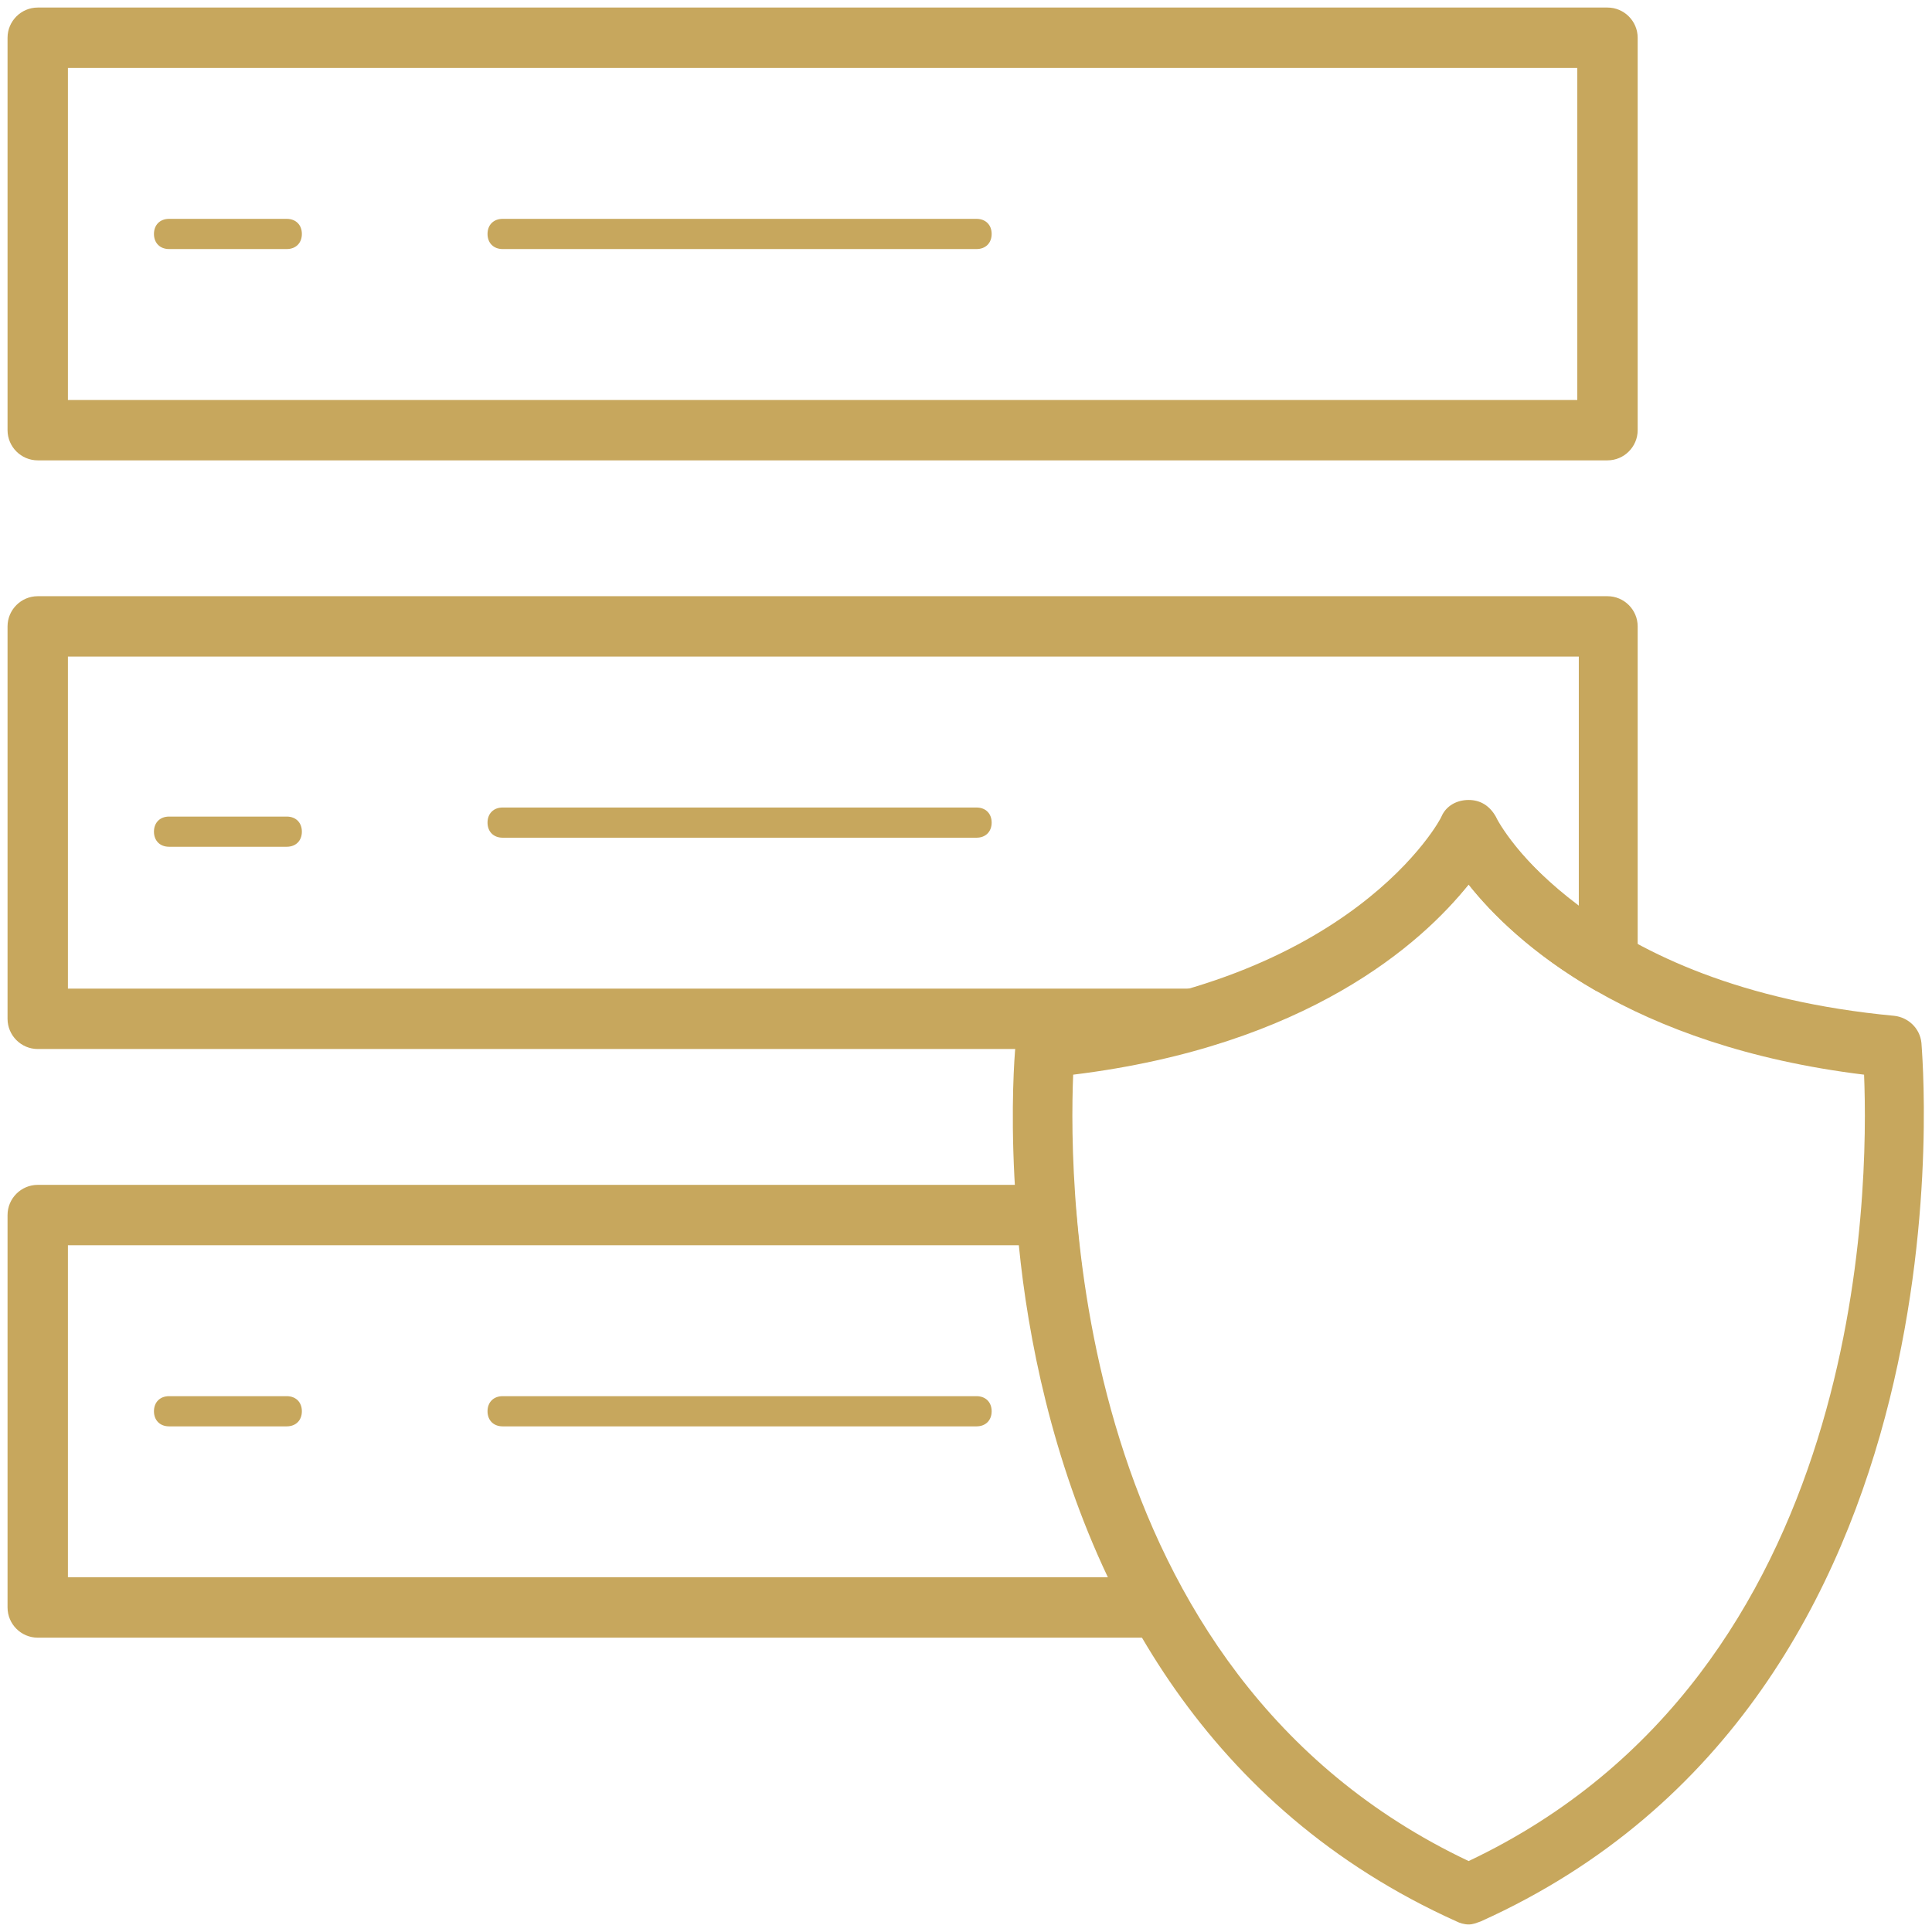 <?xml version="1.0" encoding="utf-8"?>
<!-- Generator: Adobe Illustrator 19.0.1, SVG Export Plug-In . SVG Version: 6.00 Build 0)  -->
<svg version="1.1" id="Layer_1" xmlns="http://www.w3.org/2000/svg" xmlns:xlink="http://www.w3.org/1999/xlink" x="0px" y="0px"
	 viewBox="0 0 128 128" style="enable-background:new 0 0 128 128;" xml:space="preserve">
<style type="text/css">
	.st0{fill:#C7A75D;}
</style>
<g>
	<g>
		<path class="st0" d="M97.3,127.5c-0.3,0-0.6-0.1-0.8-0.2c-33.3-15-29.3-57.7-29.2-58.2c0.1-0.9,0.9-1.7,1.8-1.8
			c20.5-1.9,26.4-13.1,26.4-13.2c0.3-0.7,1-1.1,1.8-1.1c0.8,0,1.4,0.4,1.8,1.1c0.2,0.5,6.1,11.3,26.4,13.2c0.9,0.1,1.7,0.8,1.8,1.8
			c0,0.4,4.1,43.2-29.2,58.2C97.8,127.4,97.6,127.5,97.3,127.5z M71.1,71.2c-0.3,7.5-0.2,39.6,26.2,52.1
			c26.4-12.5,26.5-44.6,26.2-52.1c-15.5-1.9-23.1-8.7-26.2-12.6C94.2,62.5,86.6,69.3,71.1,71.2z"/>
	</g>
	<g>
		<path class="st0" d="M79.3,69.5H2.5c-1.1,0-2-0.9-2-2v-26c0-1.1,0.9-2,2-2h104c1.1,0,2,0.9,2,2v22.3c0,0.7-0.4,1.4-1,1.7
			c-0.6,0.4-1.4,0.4-2,0c-4.1-2.4-6.7-5-8.2-6.9c-2.5,3-7.7,7.9-17.5,10.8C79.6,69.5,79.4,69.5,79.3,69.5z M4.5,65.5H79
			c12.5-3.8,16.5-11.2,16.5-11.3c0.3-0.7,1-1.1,1.8-1.1c0,0,0,0,0,0c0.7,0,1.4,0.4,1.8,1.1c0,0.1,1.5,2.8,5.5,5.8V43.5H4.5V65.5z"/>
	</g>
	<g>
		<path class="st0" d="M76.7,108.5H2.5c-1.1,0-2-0.9-2-2v-26c0-1.1,0.9-2,2-2h66.8c1,0,1.9,0.8,2,1.8c0.5,6.6,2.2,16.3,7.1,25.2
			c0.3,0.6,0.3,1.4,0,2C78,108.1,77.4,108.5,76.7,108.5z M4.5,104.5h68.9c-3.7-7.8-5.3-15.9-5.9-22H4.5V104.5z"/>
	</g>
	<g>
		<path class="st0" d="M106.5,30.5H2.5c-1.1,0-2-0.9-2-2v-26c0-1.1,0.9-2,2-2h104c1.1,0,2,0.9,2,2v26
			C108.5,29.6,107.6,30.5,106.5,30.5z M4.5,26.5h100v-22H4.5V26.5z"/>
	</g>
	<g>
		<path class="st0" d="M64.7,16.5H33.3c-0.6,0-1-0.4-1-1c0-0.6,0.4-1,1-1h31.4c0.6,0,1,0.4,1,1C65.7,16.1,65.3,16.5,64.7,16.5z"/>
	</g>
	<g>
		<path class="st0" d="M19,16.5h-7.8c-0.6,0-1-0.4-1-1c0-0.6,0.4-1,1-1H19c0.6,0,1,0.4,1,1C20,16.1,19.6,16.5,19,16.5z"/>
	</g>
	<g>
		<path class="st0" d="M19,56.1h-7.8c-0.6,0-1-0.4-1-1c0-0.6,0.4-1,1-1H19c0.6,0,1,0.4,1,1C20,55.7,19.6,56.1,19,56.1z"/>
	</g>
	<g>
		<path class="st0" d="M19,94.5h-7.8c-0.6,0-1-0.4-1-1c0-0.6,0.4-1,1-1H19c0.6,0,1,0.4,1,1C20,94.1,19.6,94.5,19,94.5z"/>
	</g>
	<g>
		<path class="st0" d="M64.7,55.5H33.3c-0.6,0-1-0.4-1-1c0-0.6,0.4-1,1-1h31.4c0.6,0,1,0.4,1,1C65.7,55.1,65.3,55.5,64.7,55.5z"/>
	</g>
	<g>
		<path class="st0" d="M64.7,94.5H33.3c-0.6,0-1-0.4-1-1c0-0.6,0.4-1,1-1h31.4c0.6,0,1,0.4,1,1C65.7,94.1,65.3,94.5,64.7,94.5z"/>
	</g>
</g>
</svg>
